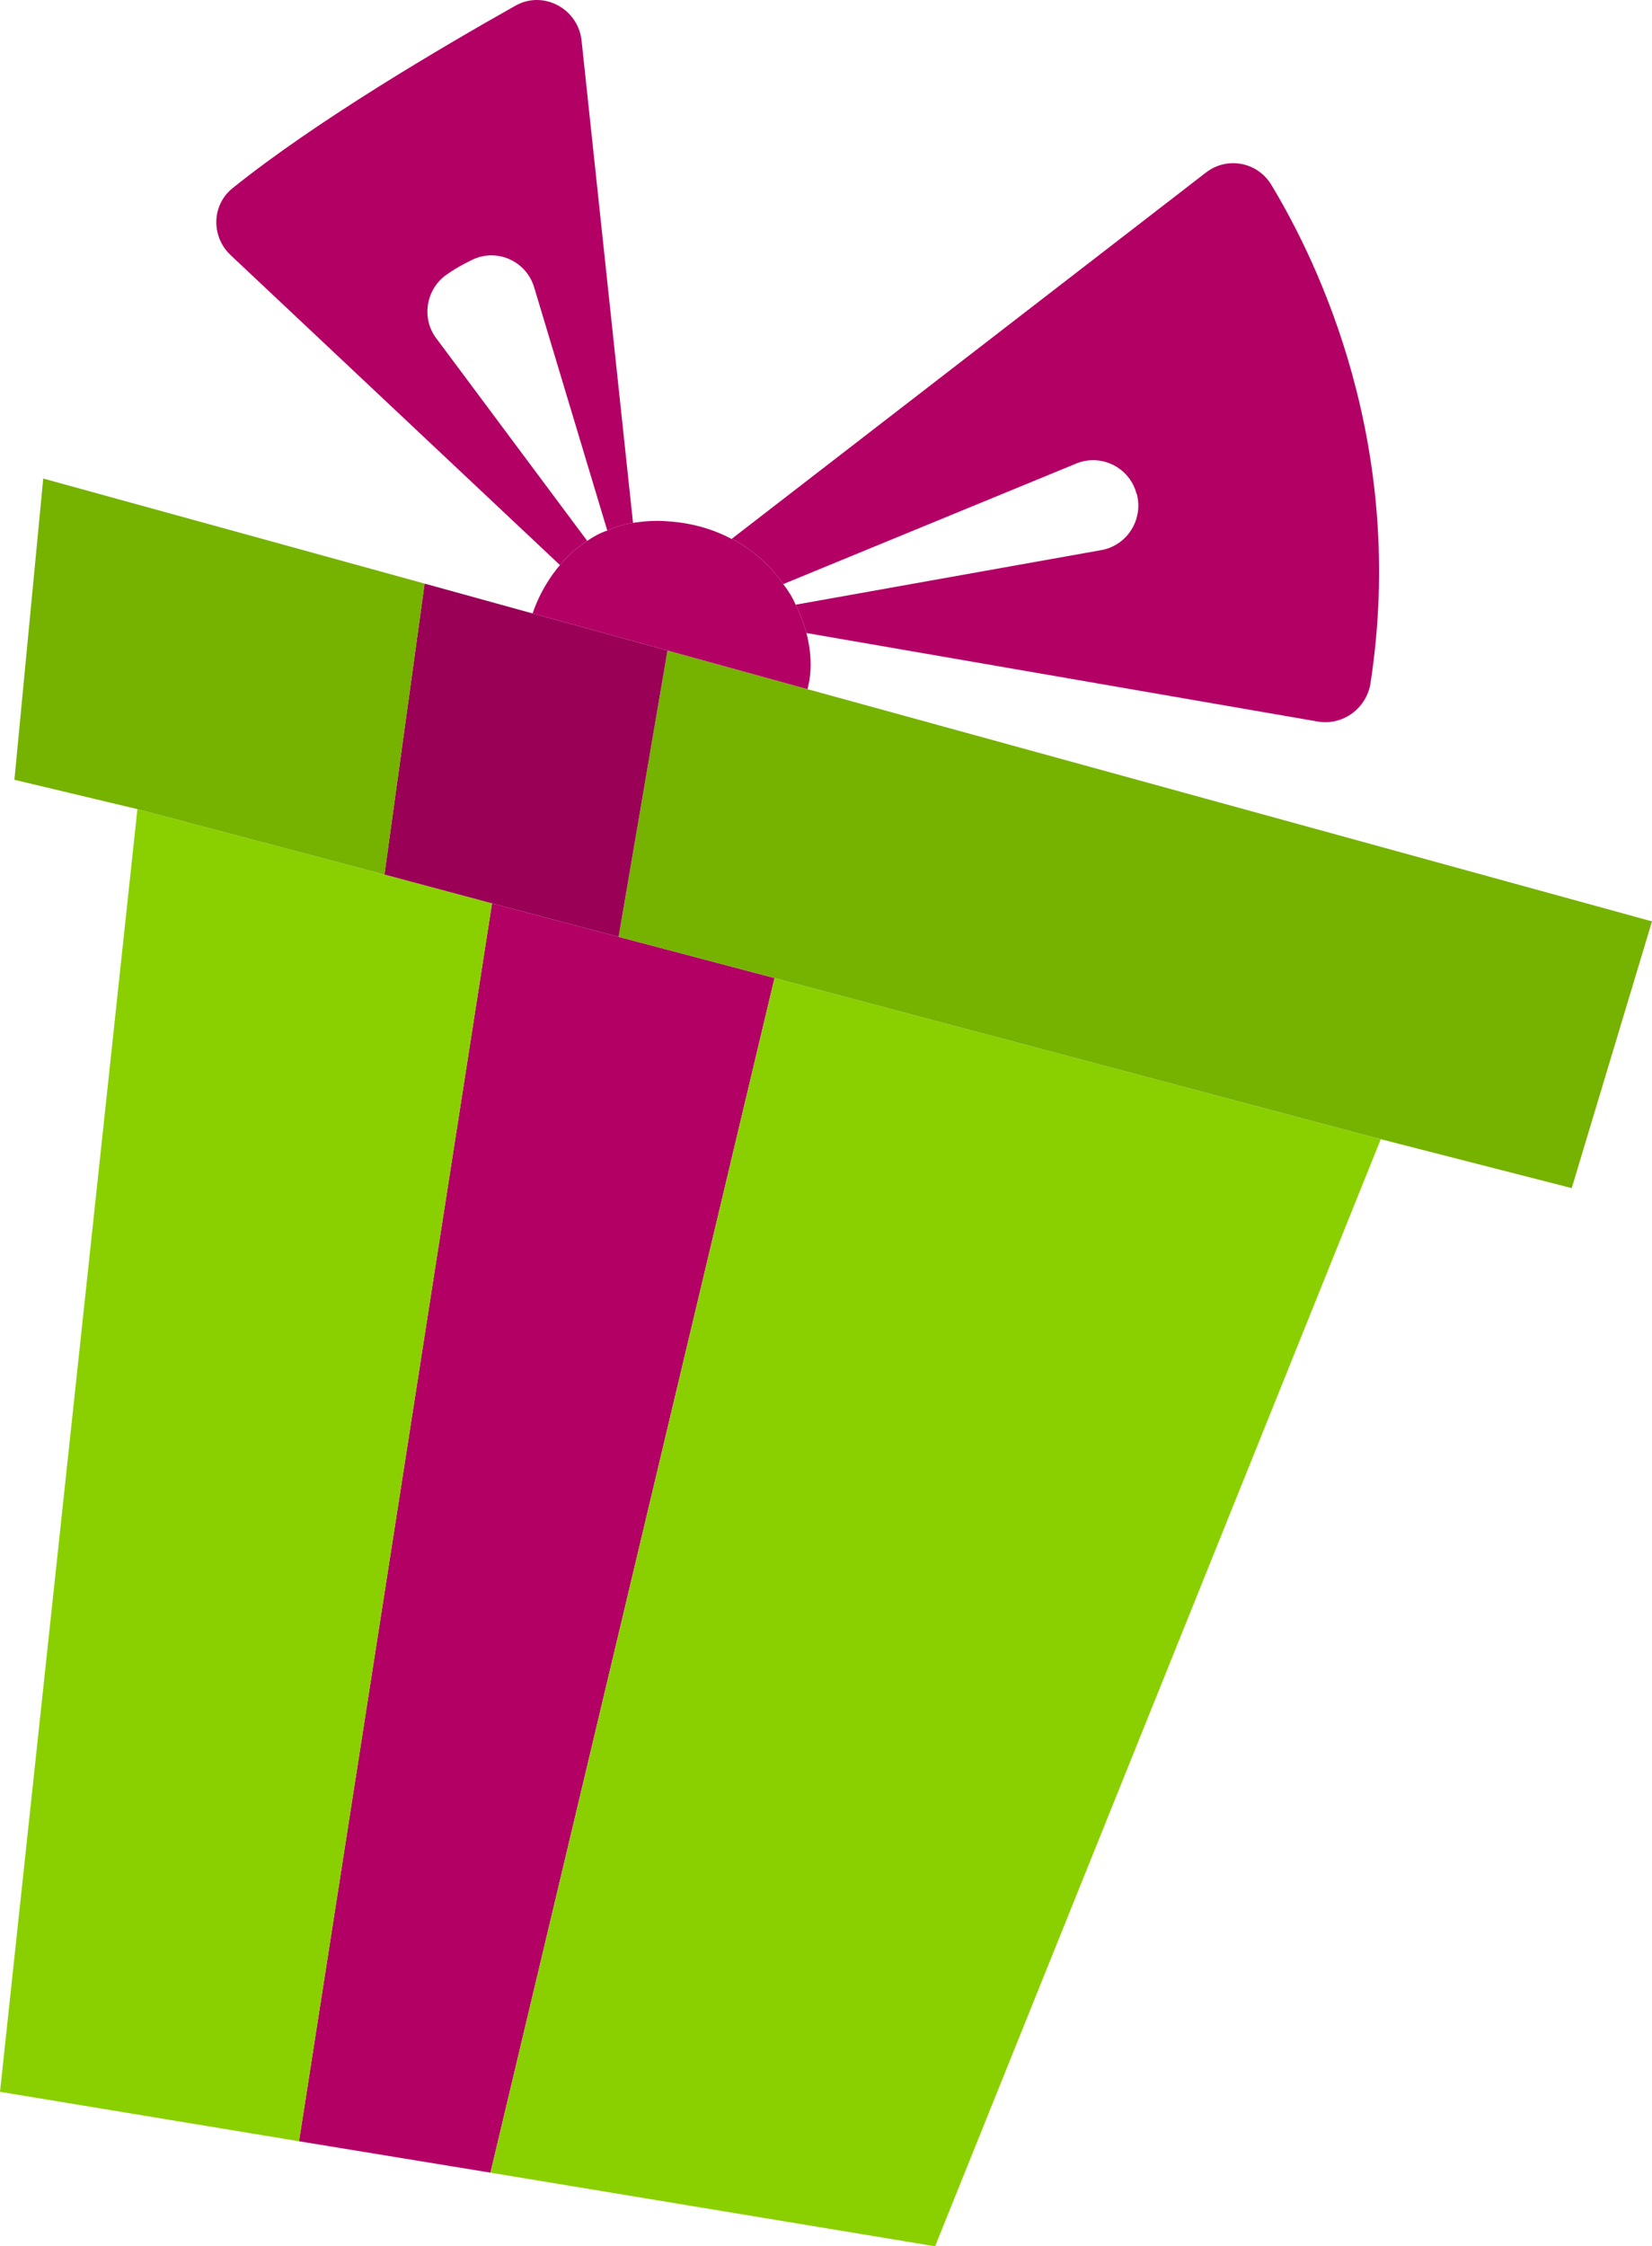 <?xml version="1.0" encoding="UTF-8"?><svg id="b" xmlns="http://www.w3.org/2000/svg" viewBox="0 0 140.138 190.445"><g id="c"><polygon points="65.703 82.918 41.605 184.202 25.364 181.54 41.736 76.588 52.475 79.426 65.703 82.918" fill="#b30065"/><polygon points="117.131 96.583 79.324 190.445 41.605 184.202 65.703 82.918 117.131 96.583" fill="#8ad000"/><polygon points="41.736 76.588 25.364 181.54 0 177.348 11.656 68.599 32.611 74.144 41.736 76.588" fill="#8ad000"/><polygon points="140.138 78.117 133.328 100.73 117.131 96.583 65.703 82.918 52.475 79.426 56.622 55.153 68.497 58.427 140.138 78.117" fill="#76b200"/><polygon points="56.622 55.153 52.475 79.426 41.736 76.588 32.611 74.144 36.017 49.478 45.184 52.01 56.622 55.153" fill="#990056"/><polygon points="36.017 49.478 32.611 74.144 11.656 68.599 1.222 66.111 3.667 40.571 36.017 49.478" fill="#76b200"/><path d="M68.497,58.427l-11.875-3.274-11.438-3.143s.611-2.096,2.314-4.104c.611-.742,1.353-1.44,2.313-2.052.525-.349,1.048-.655,1.703-.873.654-.306,1.397-.524,2.183-.654.873-.131,1.877-.219,2.925-.131,2.052.131,3.842.655,5.413,1.485h.044c1.834.96,3.318,2.313,4.366,3.842.437.567.786,1.135,1.048,1.746.393.786.699,1.615.917,2.401.437,1.703.481,3.318.087,4.759Z" fill="#b30065"/><path d="M37.763,23.371c-1.659,1.266-2.009,3.667-.743,5.326l12.791,17.157c-.96.611-1.702,1.309-2.313,2.052l-27.941-26.281c-1.659-1.572-1.615-4.235.175-5.675C26.849,10.23,37.501,3.987,43.7.495c2.358-1.354,5.326.218,5.632,2.925l4.366,40.907c-.786.131-1.528.349-2.183.654l-6.199-20.605c-.655-2.227-3.144-3.362-5.239-2.358-.742.349-1.527.786-2.313,1.353Z" fill="#b30065"/><path d="M116.258,57.947c-.349,2.095-2.314,3.58-4.454,3.23l-43.395-7.509c-.218-.786-.524-1.615-.917-2.401l25.932-4.628c2.183-.392,3.579-2.575,3.012-4.758-.044,0-.044-.044-.044-.088-.611-2.183-3.012-3.362-5.108-2.488l-24.841,10.216c-1.048-1.529-2.532-2.882-4.366-3.842l40.208-31.04c1.79-1.397,4.366-.917,5.544,1.004,4.017,6.635,11.526,22.221,8.426,42.303Z" fill="#b30065"/></g></svg>